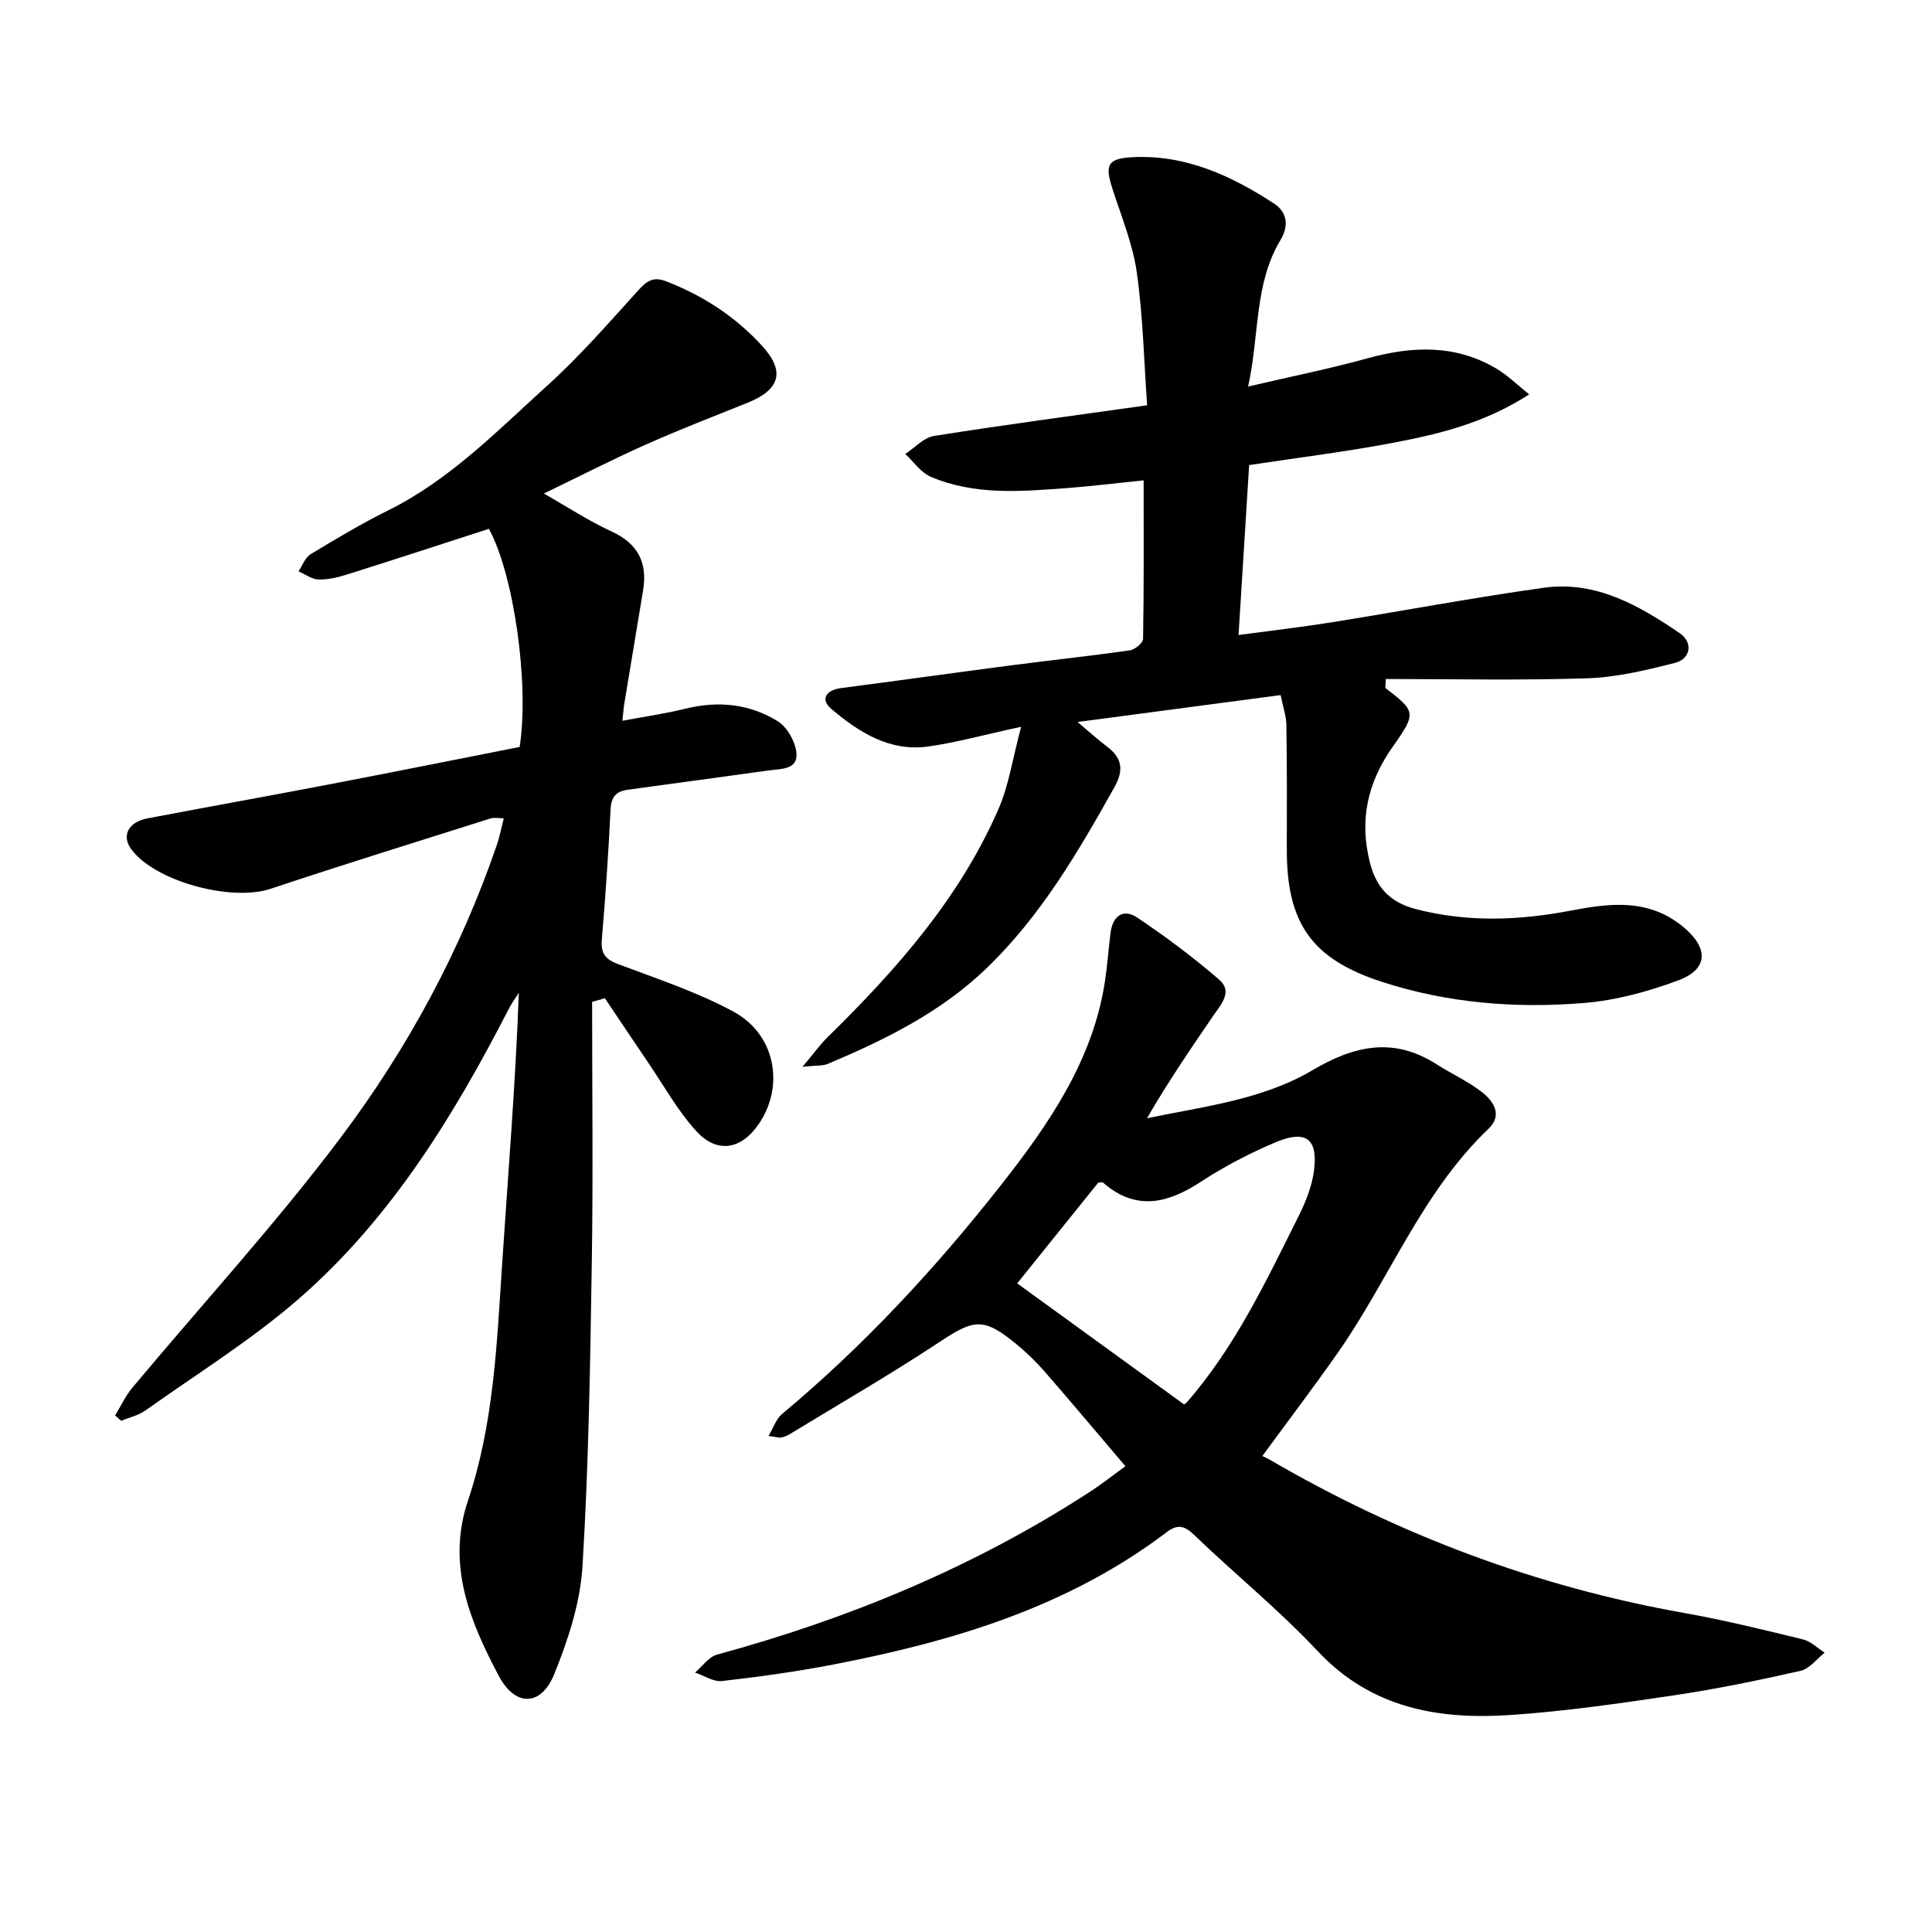 <svg enable-background="new 0 0 400 400" viewBox="0 0 400 400" xmlns="http://www.w3.org/2000/svg"><path d="m122.59 207.42c0 17.88.22 35.76-.06 53.64-.33 21.08-.65 42.18-1.93 63.22-.46 7.55-2.97 15.22-5.84 22.31-2.71 6.71-8.06 6.85-11.49.39-5.98-11.28-10.85-22.98-6.38-36.29 5.32-15.82 5.97-32.34 7.06-48.8 1.23-18.66 2.77-37.3 3.47-56.33-.67 1.05-1.43 2.06-2 3.16-11.37 22.13-24.3 43.28-43.15 59.83-9.94 8.72-21.35 15.78-32.17 23.48-1.45 1.03-3.34 1.43-5.02 2.13-.42-.37-.83-.73-1.25-1.1 1.19-1.93 2.15-4.05 3.59-5.77 14.42-17.27 29.67-33.89 43.17-51.84 13.82-18.39 24.79-38.66 32.3-60.59.56-1.64.88-3.37 1.41-5.44-1.02 0-1.96-.22-2.74.03-15.2 4.81-30.43 9.53-45.55 14.57-8.12 2.71-23.97-1.54-28.85-8.22-2.04-2.78-.6-5.61 3.39-6.37 12.42-2.36 24.87-4.59 37.28-6.97 13.32-2.55 26.61-5.22 39.76-7.81 2.04-13.27-1.27-35.9-6.37-45.16-9.77 3.16-19.48 6.34-29.23 9.41-1.94.61-4.02 1.13-6.02 1.08-1.4-.03-2.78-1.09-4.17-1.69.82-1.21 1.38-2.86 2.51-3.55 5.28-3.2 10.61-6.36 16.13-9.11 12.73-6.33 22.51-16.42 32.82-25.75 6.77-6.12 12.81-13.07 18.96-19.85 1.73-1.91 3.09-2.79 5.64-1.81 7.68 2.95 14.4 7.35 19.92 13.38 4.85 5.3 3.72 9.08-3.03 11.8-7.04 2.83-14.12 5.56-21.05 8.65-6.91 3.08-13.65 6.53-21.1 10.13 4.93 2.8 9.29 5.68 13.99 7.84 5.49 2.51 7.49 6.46 6.56 12.18-1.28 7.82-2.6 15.63-3.89 23.45-.15.93-.21 1.87-.4 3.58 4.55-.86 8.84-1.46 13.03-2.5 6.79-1.68 13.33-1.02 19.17 2.62 1.98 1.24 3.69 4.35 3.84 6.7.21 3.32-3.23 3.12-5.73 3.46-9.72 1.31-19.42 2.69-29.14 3.99-2.41.32-3.48 1.4-3.61 3.99-.45 9.03-1.05 18.05-1.82 27.05-.24 2.86.73 4.08 3.37 5.07 8.08 3.05 16.4 5.77 23.94 9.87 8.61 4.69 10.52 15.21 5.31 23.05-3.61 5.44-8.68 6.45-13.05 1.67-3.9-4.27-6.76-9.49-10.05-14.32-2.99-4.39-5.93-8.81-8.89-13.22-.87.28-1.75.52-2.64.76z"/><path d="m233 303.56c-5.87-6.9-11.26-13.33-16.78-19.66-1.76-2.02-3.72-3.91-5.8-5.62-6.76-5.56-8.74-5.18-15.85-.47-10.14 6.71-20.69 12.79-31.08 19.13-.53.32-1.14.56-1.75.68-.43.09-.92-.09-2.64-.32 1.1-1.84 1.63-3.56 2.79-4.53 16.9-14.08 31.81-30.19 45.32-47.37 9.81-12.48 19.1-25.83 21.57-42.32.49-3.29.73-6.62 1.14-9.92.44-3.52 2.61-5.15 5.57-3.16 5.88 3.95 11.59 8.21 16.94 12.84 2.86 2.47.35 5.15-1.26 7.49-4.72 6.88-9.4 13.78-13.7 21.19 11.87-2.46 23.93-3.83 34.29-9.96 8.68-5.13 16.8-6.89 25.67-1.21 3.06 1.96 6.44 3.48 9.3 5.69 2.48 1.91 4.45 4.81 1.44 7.67-13.83 13.2-20.52 31.16-31.23 46.42-4.91 7-10.08 13.81-15.58 21.32.41.2.99.45 1.52.76 26.77 15.6 55.33 26.33 85.88 31.75 8.24 1.46 16.39 3.48 24.53 5.46 1.62.4 3 1.8 4.49 2.75-1.65 1.3-3.14 3.34-4.99 3.76-8.63 1.95-17.33 3.75-26.08 5.05-11.27 1.68-22.58 3.32-33.93 4.09-14.94 1.01-28.85-1.37-39.96-13.22-8.01-8.54-17.19-15.98-25.65-24.12-2.04-1.96-3.47-2.14-5.62-.51-20.47 15.53-44.32 22.64-69.06 27.41-7.61 1.47-15.31 2.53-23.01 3.41-1.77.2-3.71-1.13-5.58-1.75 1.51-1.27 2.82-3.25 4.55-3.72 27.2-7.4 52.96-18.05 76.69-33.37 2.68-1.7 5.15-3.67 7.86-5.64zm12.15-12.79c.29-.21.44-.28.54-.4 10.03-11.48 16.45-25.14 23.18-38.6 1.46-2.92 2.74-6.13 3.17-9.34.88-6.64-1.63-8.59-7.9-5.95-5.37 2.26-10.63 5-15.51 8.19-6.88 4.49-13.41 6.12-20.23.2-.17-.15-.57-.02-1.02-.02-5.78 7.18-11.62 14.44-16.78 20.86 11.66 8.45 23.03 16.7 34.55 25.06z"/><path d="m286.81 142.42c6.3 4.86 6.5 5.18 1.59 12.11-5.29 7.46-7.05 15.35-4.72 24.26 1.34 5.15 4.3 8.09 9.46 9.43 10.66 2.76 21.29 2.37 31.97.33 8.21-1.57 16.24-2.61 23.49 3.44 5.08 4.24 5.17 8.63-1.09 10.97-6.29 2.35-13.02 4.17-19.68 4.71-14.11 1.14-28.2.02-41.78-4.41-14.57-4.75-19.69-12.2-19.63-27.58.03-8.54.04-17.08-.09-25.61-.03-1.84-.69-3.68-1.19-6.16-13.57 1.8-26.95 3.57-42.04 5.57 2.67 2.25 4.26 3.72 5.98 5 3.2 2.38 3.7 4.84 1.63 8.53-7.52 13.46-15.27 26.7-26.52 37.52-9.44 9.07-20.92 14.72-32.79 19.73-1.08.45-2.41.3-5.25.61 2.31-2.75 3.61-4.57 5.17-6.11 14.23-13.95 27.35-28.77 35.41-47.27 2.14-4.9 2.91-10.4 4.69-17.02-7.62 1.65-13.36 3.25-19.2 4.08-7.98 1.13-14.39-2.93-20.1-7.77-2.32-1.97-1.15-3.91 2.02-4.32 11.77-1.53 23.53-3.18 35.3-4.72 8.16-1.06 16.35-1.93 24.5-3.1 1.04-.15 2.71-1.53 2.72-2.37.19-10.75.12-21.5.12-32.82-5.69.58-10.83 1.22-15.99 1.61-9.48.71-19.05 1.51-28.09-2.35-2.06-.88-3.54-3.11-5.28-4.72 1.98-1.29 3.82-3.39 5.95-3.73 14.22-2.26 28.5-4.15 44.13-6.35-.65-9.05-.84-18.33-2.13-27.45-.83-5.87-3.16-11.54-5.01-17.24-1.65-5.06-1.14-6.42 4.22-6.68 10.89-.53 20.38 3.84 29.22 9.62 2.55 1.67 3.18 4.44 1.32 7.52-5.47 9.07-4.33 19.54-6.71 30.35 8.85-2.07 16.83-3.67 24.66-5.83 9.35-2.58 18.39-2.95 26.97 2.26 2.19 1.33 4.06 3.19 6.56 5.19-9.24 5.97-18.76 8.25-28.35 10.06-9.62 1.82-19.35 3.02-29.63 4.58-.71 11.39-1.42 22.85-2.19 35.18 6.81-.92 13.01-1.63 19.17-2.61 14.68-2.35 29.3-5.11 44.02-7.17 10.74-1.51 19.71 3.65 28.17 9.42 2.8 1.91 2.24 5.31-1.02 6.14-5.93 1.5-12.02 2.98-18.09 3.18-13.9.46-27.84.15-41.76.15-.03.61-.07 1.23-.11 1.84z"/></svg>